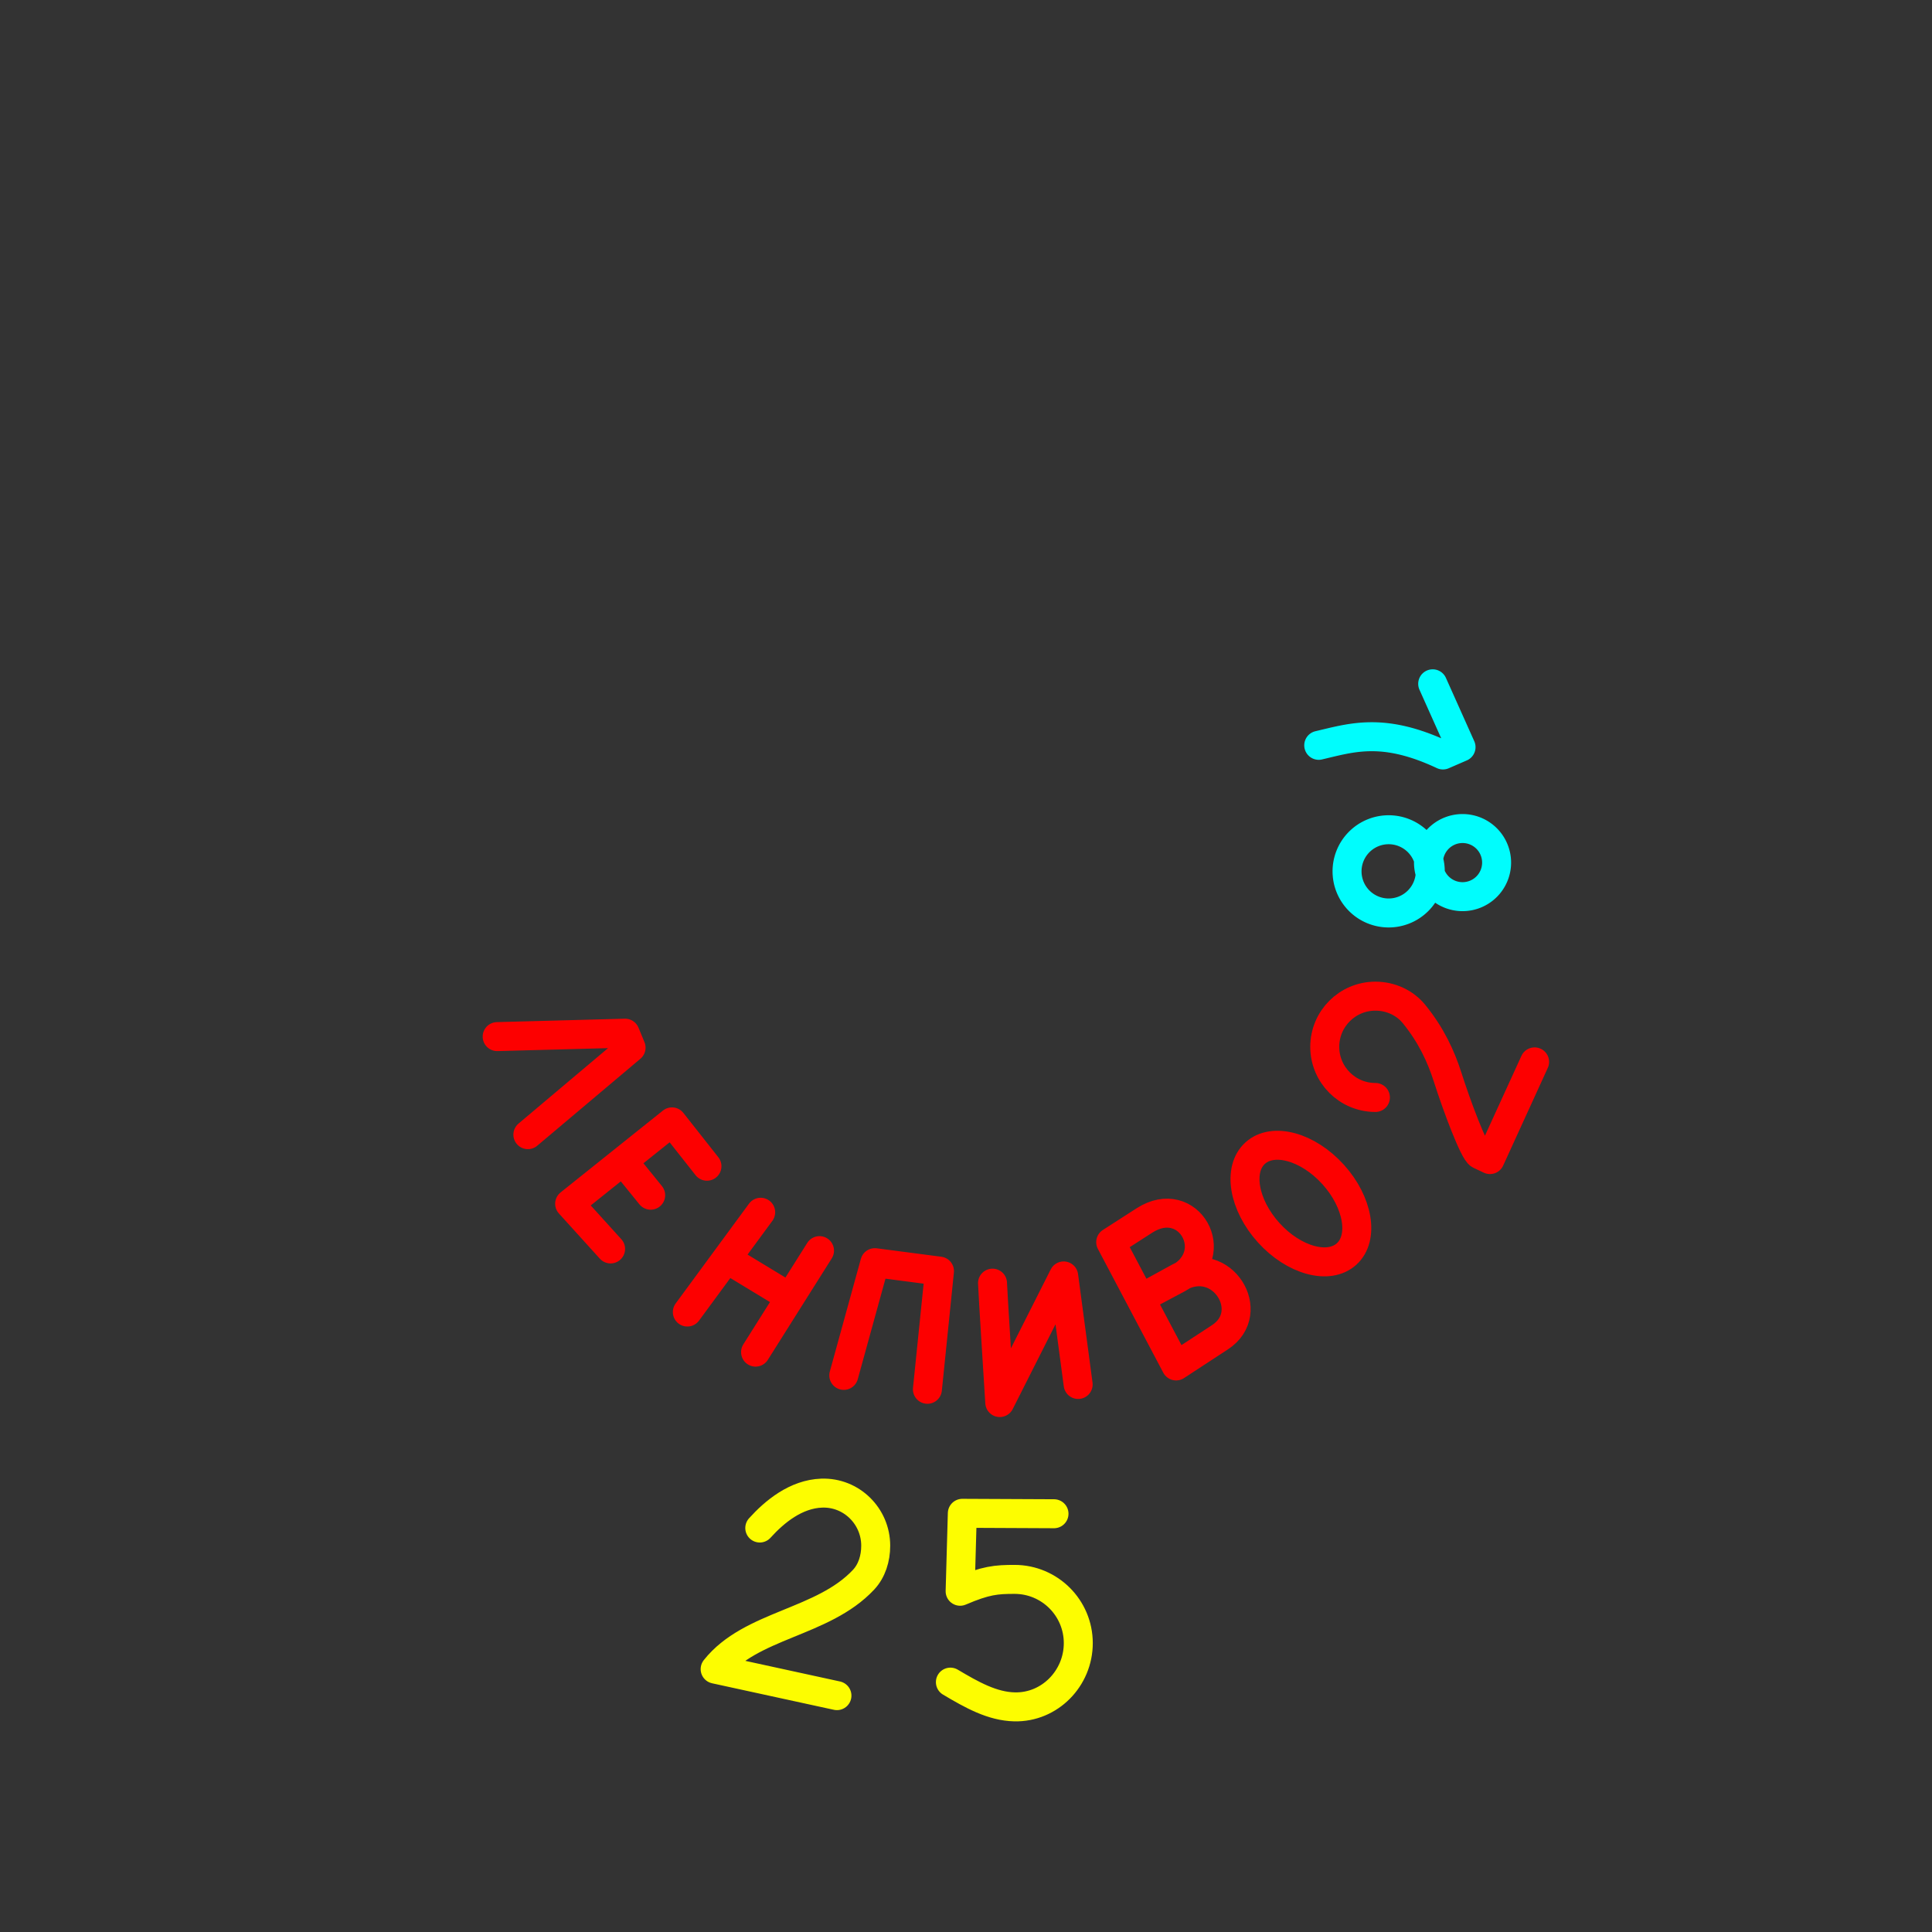<?xml version="1.0" encoding="UTF-8"?>
<svg width="100" height="100" version="1.1" viewBox="0 0 100 100" xmlns="http://www.w3.org/2000/svg"><rect x="0" y="0" width="100" height="100" fill="#333333" stroke="none"/><path d="m71.191 56.805c-1.448 0-2.622-1.174-2.622-2.622 0-1.448 1.174-2.622 2.622-2.622 0.802 0 1.532 0.351 2.001 0.928 0.883 1.086 1.393 2.182 1.744 3.285 0.446 1.402 1.354 3.854 1.654 3.995l0.531 0.25 2.31-5.056m-10.43 5.825c1.306 1.443 1.618 3.288 0.697 4.121s-2.725 0.339-4.031-1.104-1.618-3.288-0.697-4.121 2.725-0.339 4.031 1.104zm-11.511 3.506 3.385 6.407 2.272-1.486c1.977-1.293 0.103-4.318-2.1-3.11l-1.935 1.061 1.873-0.999c2.332-1.244 0.546-4.471-1.748-2.996zm-6.117 2.122c0 0.25 0.375 6.18 0.375 6.18l3.308-6.554 0.749 5.618m-12.131-0.47 1.608-5.834 3.345 0.437-0.624 6.117m-10.219-6.647 2.913 1.766m-1.589 2.957 3.31-5.253m-6.841 3.178 3.796-5.164m-7.018-2.516 1.324 1.633m-2.075 2.781-2.119-2.339 5.297-4.237 1.81 2.295m-10.858-6.709 6.621-0.177 0.309 0.75-5.341 4.502" style="fill:none;opacity:.99;stroke-linecap:round;stroke-linejoin:round;stroke-width:1.5;stroke:#ff0101"/><path d="m49.192 87.067c1.122 0.667 2.171 1.254 3.321 1.28 1.822 0.041 3.299-1.477 3.299-3.299s-1.477-3.299-3.299-3.299c-0.945 0-1.487 0.044-2.817 0.614l0.114-4.034 4.745 0.022m-11.235 9.415-6.304-1.373c1.848-2.329 5.572-2.37 7.685-4.63 0.422-0.452 0.626-1.09 0.626-1.756 0-1.534-1.26-2.776-2.793-2.723-1.338 0.046-2.442 0.959-3.208 1.806" style="fill:none;opacity:.99;stroke-linecap:round;stroke-linejoin:round;stroke-width:1.5;stroke:#ff0"/><path d="m74.031 45.101a2.154 2.154 0 0 1-2.154 2.154 2.154 2.154 0 0 1-2.154-2.154 2.154 2.154 0 0 1 2.154-2.154 2.154 2.154 0 0 1 2.154 2.154zm3.433-0.453a1.763 1.763 0 0 1-1.763 1.763 1.763 1.763 0 0 1-1.763-1.763 1.763 1.763 0 0 1 1.763-1.763 1.763 1.763 0 0 1 1.763 1.763zm-3.308-9.254 1.467 3.277-0.936 0.406c-3.093-1.451-4.706-0.901-6.429-0.499" style="fill:none;opacity:.99;stroke-linecap:round;stroke-linejoin:round;stroke-width:1.5;stroke:#0ff"/></svg>
